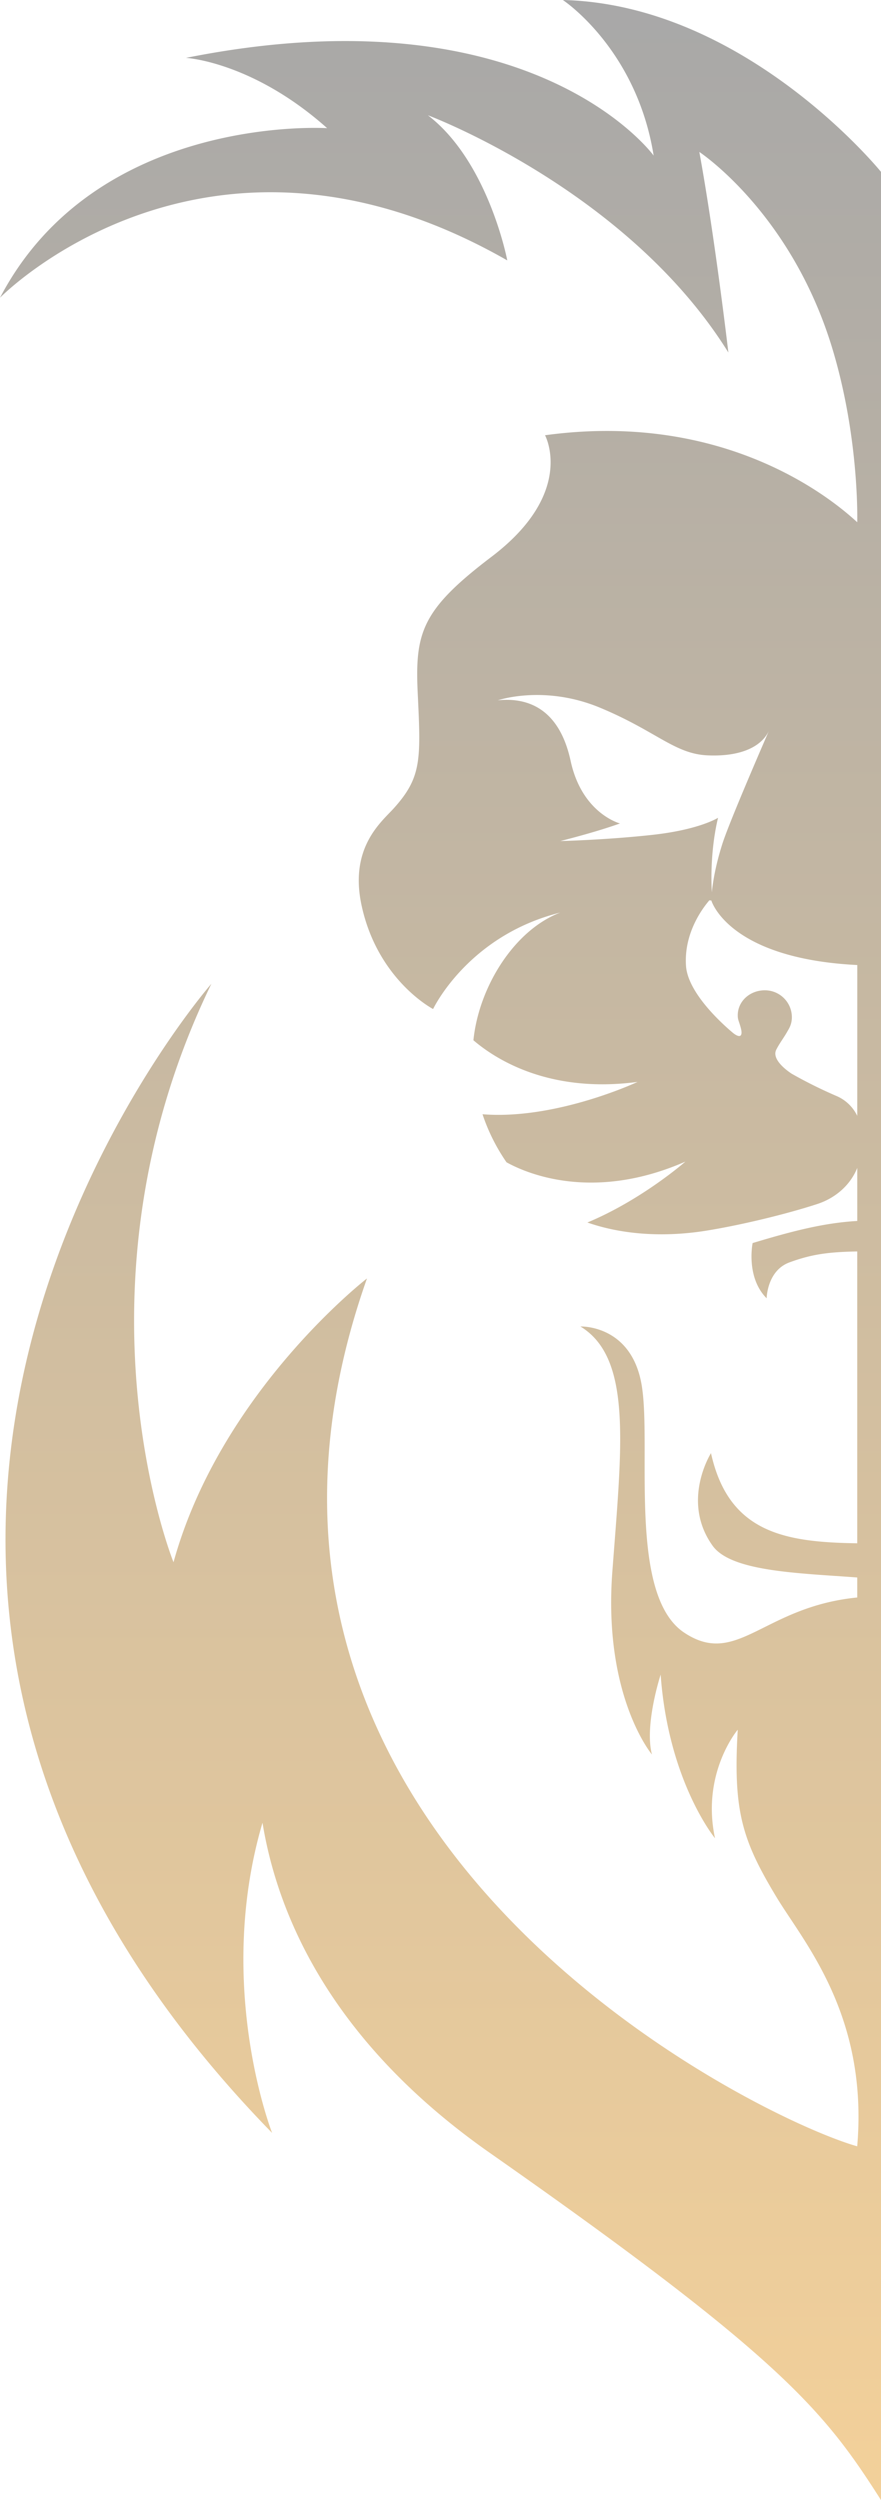 <svg xmlns="http://www.w3.org/2000/svg" width="367" height="1041" fill="none"><path fill="url(#a)" d="M234.46 0s30.7 20.22 37.83 64.78c0 0-50.39-69.53-194.82-40.68 0 0 27.67 1.51 58.81 29.27 0 0-96.06-6.24-136.28 70.6 0 0 85.47-87.47 211.32-15.54 0 0-7.79-41.07-33.08-60.44 0 0 83.03 31 125.18 98.8 0 0-5.6-48.01-12.1-83.52 0 0 38.43 25.28 55.52 82.22 11.25 37.44 10.26 71.97 10.26 71.97-16.43-15.17-60.86-45.7-130.06-36.23 0 0 12.96 23.83-22.26 50.58-29.2 22.16-32 31.6-30.75 57.25 1.3 27.3 1.62 34.65-10.06 47.58-5.06 5.6-18.54 16.25-13.35 40.35 6.72 31.2 29.8 43.16 29.8 43.16s14.42-30.57 52.99-40.18c-19.21 7.29-33.94 30.98-36.2 53.18 9.36 8 31.68 22.22 68.38 17.34 0 0-33.92 15.92-64.59 13.46a79 79 0 0 0 10 20.01c7.99 4.44 35.72 16.72 74.52-.29 0 0-18.1 15.9-40.83 25.36 16.23 5.66 33.98 5.87 49.24 3.45 14.88-2.38 33.84-7 46.57-11.16 7.68-2.52 13.81-8 16.61-15.03v22.1c-13.5.78-26.2 3.95-43.59 9.2 0 0-2.92 14.22 5.84 23 0 0 .16-11.5 9.48-14.94 9.2-3.39 16.15-4.34 28.26-4.57V642.6c-30.15-.44-53.56-4.34-60.92-37.54 0 0-12.62 19.94.65 38.53 7.74 10.85 35.82 11.41 60.27 13.25v8.33c-39.1 3.84-49.98 29.24-72 14.69-23.79-15.71-13.47-78.46-17.85-103.43s-25.46-24.1-25.46-24.1c21.74 13.23 17.19 50.04 13.3 102.03-3.9 51.98 16.5 76.2 16.5 76.2-3.25-12.27 3.62-33.27 3.62-33.27 3.2 44.56 22.65 68.14 22.65 68.14-5.84-27.12 9.46-45.2 9.46-45.2-1.99 34.02 1.9 46.07 16.17 69.74 11.26 18.68 38.27 49.07 33.6 103.72-42.7-12.03-285.83-130.63-204.21-361.37 0 0-60.97 47.13-80.6 118.17 0 0-45.9-113.66 15.78-240.86 0 0-208.87 238.5 25.3 478.5 0 0-24.02-61.18-4.01-129.17 6.24 38.2 28.21 90.93 94.83 137.56C325.9 981.76 343.43 1003.98 367 1041V71.56S310.53 1.82 234.46 0m37.34 347.62c-19.6 2.15-38.41 2.58-38.41 2.58s14.38-3.55 24.87-7.33c0 0-15.79-4.08-20.55-26.03-4.75-21.95-18-26.52-30.34-25.24 0 0 19.19-6.63 42.54 3.06s31.08 19.21 44.7 19.85 22.44-3.39 25.69-10.17c0 0-16.22 37.14-19.35 46.92-3.89 12.17-4.4 20.32-4.4 20.32s-1.2-15.36 2.57-31.07c0 0-7.72 4.96-27.32 7.11m85.31 117.01a17 17 0 0 0-8.64-8.27c-6.5-2.8-12.74-5.91-18.64-9.26-.37-.24-8.72-5.52-6.46-10.02 1.38-2.73 3.15-4.96 4.63-7.6.66-1.17 1.87-2.92 1.87-5.92 0-6.2-5.04-11.22-11.27-11.22s-11.48 4.63-11.27 10.81c.04 1.32.5 2.27.84 3.4.57 1.8 1.2 4.08.22 4.72-.76.49-2.4-.56-3.62-1.67l-.94-.8c-10.76-9.54-17.57-19.11-18.06-26.63-.9-13.32 6.52-23.54 9.73-27.3.28.05.55.05.82.08 0 0 6.97 24.2 60.8 26.87z" opacity=".4"/><defs><linearGradient id="a" x1="183.51" x2="183.51" y1="-5.6" y2="1023.99" gradientUnits="userSpaceOnUse"><stop stop-color="#252525"/><stop offset="1" stop-color="#df8902"/></linearGradient></defs></svg>